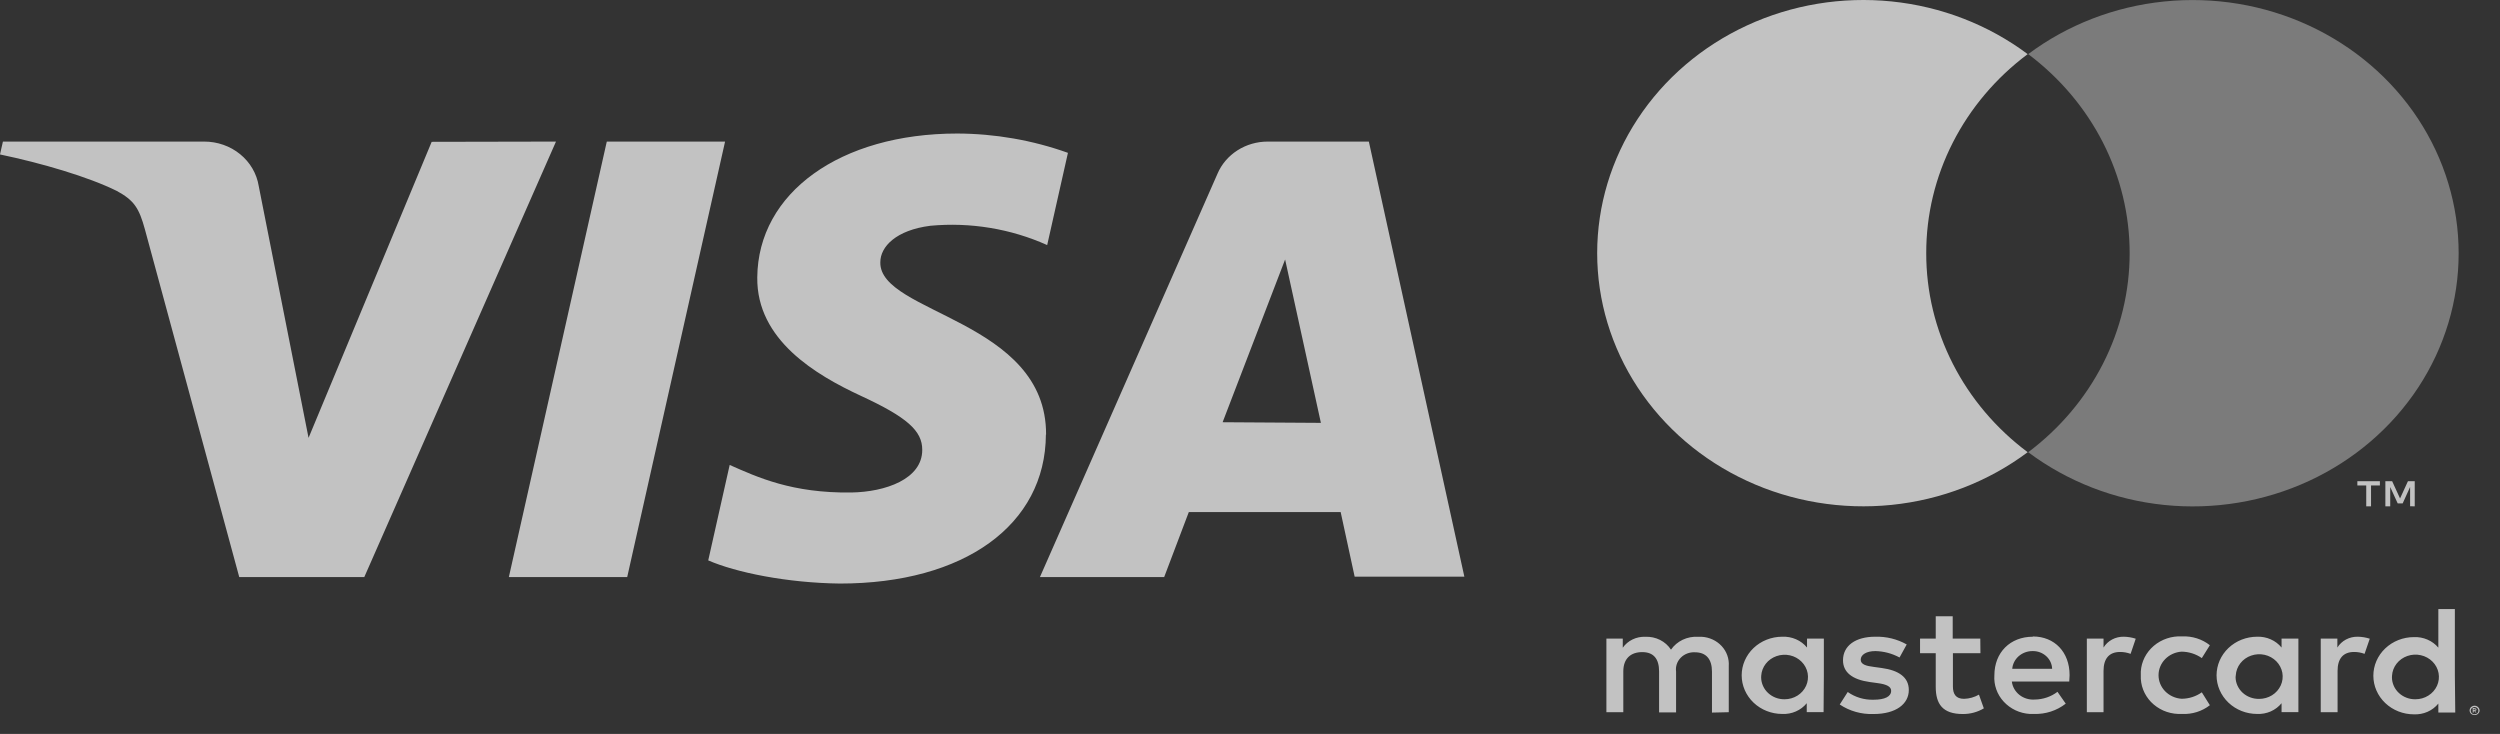 <svg width="109" height="32" viewBox="0 0 109 32" fill="none" xmlns="http://www.w3.org/2000/svg">
<rect x="0" y="0" width="109" height="32" fill="#333333" stroke="none"/>
<g opacity="0.7" clip-path="url(#clip0_1093_3087)">
<path fill-rule="evenodd" clip-rule="evenodd" d="M76.789 29.462C76.801 29.272 76.87 29.09 76.989 28.938C77.108 28.786 77.271 28.671 77.458 28.606C77.645 28.541 77.849 28.529 78.043 28.573C78.236 28.616 78.413 28.713 78.549 28.851C78.686 28.988 78.778 29.161 78.813 29.348C78.847 29.535 78.824 29.727 78.746 29.901C78.667 30.075 78.536 30.224 78.37 30.328C78.204 30.432 78.009 30.488 77.81 30.488C77.677 30.49 77.546 30.467 77.423 30.421C77.299 30.374 77.187 30.305 77.092 30.217C76.997 30.13 76.921 30.025 76.869 29.909C76.816 29.793 76.788 29.669 76.786 29.543C76.786 29.518 76.786 29.489 76.789 29.462ZM79.52 29.462V27.843H78.786V28.233C78.659 28.077 78.495 27.954 78.307 27.872C78.119 27.79 77.913 27.752 77.707 27.761C77.237 27.761 76.787 27.939 76.455 28.254C76.124 28.57 75.937 28.998 75.937 29.445C75.937 29.891 76.124 30.319 76.455 30.635C76.787 30.951 77.237 31.128 77.707 31.128C77.911 31.138 78.115 31.1 78.301 31.018C78.487 30.937 78.649 30.814 78.774 30.66V31.049H79.508L79.52 29.462ZM104.292 29.462C104.303 29.271 104.372 29.089 104.491 28.936C104.61 28.783 104.773 28.666 104.961 28.601C105.149 28.535 105.352 28.523 105.547 28.567C105.742 28.61 105.919 28.707 106.056 28.845C106.194 28.983 106.286 29.156 106.321 29.344C106.356 29.531 106.333 29.724 106.254 29.899C106.175 30.073 106.044 30.223 105.877 30.327C105.711 30.432 105.515 30.488 105.315 30.488C105.182 30.491 105.05 30.468 104.927 30.421C104.803 30.375 104.69 30.305 104.595 30.217C104.499 30.129 104.423 30.024 104.371 29.908C104.318 29.791 104.29 29.666 104.289 29.54C104.289 29.514 104.289 29.488 104.292 29.462ZM107.845 30.912V30.963H107.934C107.935 30.959 107.936 30.956 107.936 30.953C107.936 30.949 107.935 30.946 107.934 30.943C107.935 30.94 107.936 30.938 107.936 30.934C107.936 30.932 107.935 30.929 107.934 30.926C107.925 30.923 107.916 30.923 107.907 30.926L107.845 30.912ZM107.893 30.878C107.914 30.878 107.934 30.884 107.952 30.895C107.964 30.906 107.971 30.921 107.972 30.937C107.973 30.945 107.973 30.952 107.97 30.959C107.967 30.965 107.963 30.972 107.958 30.977C107.952 30.983 107.944 30.988 107.936 30.991C107.928 30.995 107.919 30.996 107.91 30.996L107.975 31.066H107.934L107.872 30.996H107.854V31.066H107.81V30.864L107.893 30.878ZM107.893 31.131C107.914 31.137 107.936 31.137 107.958 31.131C107.977 31.123 107.995 31.112 108.011 31.097C108.026 31.083 108.038 31.066 108.046 31.047C108.061 31.007 108.061 30.963 108.046 30.923C108.028 30.886 107.996 30.856 107.958 30.839C107.937 30.831 107.915 30.826 107.893 30.826C107.87 30.826 107.848 30.831 107.828 30.839C107.808 30.847 107.79 30.858 107.775 30.873C107.759 30.887 107.747 30.904 107.739 30.923C107.729 30.942 107.724 30.964 107.724 30.985C107.724 31.006 107.729 31.028 107.739 31.047C107.747 31.066 107.758 31.084 107.774 31.098C107.789 31.113 107.807 31.124 107.828 31.131C107.848 31.141 107.87 31.146 107.893 31.145V31.131ZM107.893 30.769C107.922 30.769 107.951 30.775 107.978 30.786C108.017 30.802 108.049 30.828 108.073 30.862C108.096 30.895 108.11 30.934 108.111 30.974C108.111 31.001 108.105 31.028 108.093 31.052C108.082 31.076 108.066 31.098 108.046 31.117C108.027 31.136 108.004 31.151 107.978 31.162C107.923 31.181 107.862 31.181 107.807 31.162C107.78 31.152 107.756 31.137 107.736 31.117C107.716 31.1 107.7 31.077 107.692 31.052C107.68 31.028 107.674 31.001 107.674 30.974C107.675 30.947 107.681 30.92 107.692 30.895C107.702 30.871 107.717 30.849 107.736 30.831C107.758 30.813 107.781 30.797 107.807 30.786C107.834 30.775 107.863 30.769 107.893 30.769ZM107.032 29.462V26.555H106.312V28.238C106.185 28.087 106.023 27.967 105.838 27.887C105.653 27.807 105.45 27.769 105.247 27.778C104.778 27.778 104.328 27.955 103.996 28.271C103.664 28.587 103.478 29.015 103.478 29.462C103.478 29.908 103.664 30.336 103.996 30.652C104.328 30.968 104.778 31.145 105.247 31.145C105.451 31.154 105.655 31.116 105.84 31.035C106.025 30.953 106.187 30.83 106.312 30.676V31.066H107.049L107.032 29.462ZM88.618 28.387C88.839 28.382 89.053 28.461 89.213 28.606C89.374 28.751 89.467 28.951 89.473 29.161H87.733C87.751 28.95 87.852 28.753 88.016 28.609C88.18 28.466 88.395 28.386 88.618 28.387ZM88.633 27.761C87.645 27.761 86.955 28.446 86.955 29.445C86.94 29.652 86.968 29.86 87.038 30.056C87.107 30.253 87.217 30.435 87.361 30.591C87.504 30.747 87.679 30.875 87.874 30.968C88.07 31.06 88.282 31.114 88.5 31.128C88.559 31.128 88.621 31.128 88.683 31.128C89.186 31.144 89.678 30.984 90.066 30.679L89.706 30.163C89.427 30.376 89.082 30.494 88.724 30.5C88.481 30.519 88.24 30.448 88.052 30.302C87.864 30.155 87.743 29.944 87.716 29.714H90.219C90.219 29.624 90.234 29.537 90.234 29.433C90.234 28.432 89.579 27.75 88.633 27.75V27.761ZM97.48 29.445C97.491 29.255 97.56 29.072 97.679 28.919C97.798 28.765 97.962 28.649 98.15 28.584C98.338 28.518 98.542 28.507 98.737 28.55C98.932 28.594 99.109 28.692 99.246 28.83C99.383 28.969 99.475 29.143 99.51 29.33C99.544 29.518 99.52 29.711 99.44 29.886C99.36 30.06 99.228 30.209 99.061 30.313C98.893 30.417 98.697 30.472 98.497 30.472C98.364 30.474 98.232 30.451 98.108 30.404C97.985 30.358 97.872 30.289 97.777 30.201C97.681 30.112 97.605 30.007 97.553 29.891C97.5 29.775 97.472 29.65 97.471 29.523C97.472 29.497 97.475 29.471 97.48 29.445ZM100.21 29.445V27.843H99.476V28.233C99.351 28.079 99.189 27.957 99.004 27.875C98.819 27.793 98.616 27.754 98.412 27.761C97.942 27.761 97.492 27.939 97.16 28.254C96.829 28.57 96.642 28.998 96.642 29.445C96.642 29.891 96.829 30.319 97.16 30.635C97.492 30.951 97.942 31.128 98.412 31.128C98.615 31.137 98.819 31.099 99.004 31.018C99.189 30.936 99.351 30.813 99.476 30.66V31.049H100.21V29.445ZM93.339 29.445C93.33 29.657 93.364 29.869 93.441 30.068C93.518 30.268 93.635 30.451 93.786 30.608C93.938 30.764 94.12 30.89 94.322 30.98C94.525 31.069 94.744 31.119 94.967 31.128C95.024 31.132 95.081 31.132 95.138 31.128C95.578 31.149 96.01 31.013 96.35 30.747L95.999 30.185C95.744 30.367 95.434 30.466 95.115 30.466C94.842 30.447 94.587 30.33 94.401 30.14C94.215 29.949 94.112 29.699 94.112 29.439C94.112 29.179 94.215 28.929 94.401 28.738C94.587 28.548 94.842 28.431 95.115 28.412C95.433 28.415 95.743 28.513 95.999 28.693L96.35 28.131C96.011 27.864 95.578 27.727 95.138 27.747C94.687 27.723 94.244 27.871 93.906 28.158C93.569 28.444 93.365 28.847 93.339 29.276C93.336 29.328 93.336 29.379 93.339 29.431V29.445ZM102.794 27.761C102.616 27.758 102.44 27.8 102.284 27.883C102.129 27.966 101.999 28.087 101.909 28.233V27.843H101.184V31.052H101.918V29.251C101.918 28.721 102.157 28.426 102.637 28.426C102.794 28.425 102.949 28.453 103.095 28.508L103.322 27.848C103.154 27.793 102.977 27.763 102.8 27.761H102.794ZM83.133 28.098C82.718 27.863 82.241 27.747 81.758 27.761C80.903 27.761 80.355 28.151 80.355 28.788C80.355 29.313 80.762 29.63 81.517 29.736L81.865 29.784C82.266 29.837 82.454 29.939 82.454 30.118C82.454 30.368 82.186 30.508 81.685 30.508C81.281 30.52 80.885 30.401 80.561 30.171L80.213 30.716C80.643 31.005 81.162 31.151 81.688 31.131C82.661 31.131 83.224 30.696 83.224 30.084C83.224 29.523 82.779 29.226 82.044 29.125L81.697 29.077C81.381 29.038 81.127 28.976 81.127 28.763C81.127 28.55 81.366 28.387 81.767 28.387C82.137 28.395 82.499 28.492 82.82 28.667L83.133 28.098ZM92.599 27.761C92.421 27.757 92.244 27.799 92.089 27.881C91.933 27.964 91.804 28.086 91.714 28.233V27.843H90.986V31.052H91.714V29.251C91.714 28.721 91.953 28.426 92.434 28.426C92.591 28.425 92.747 28.453 92.894 28.508L93.118 27.848C92.95 27.793 92.774 27.763 92.596 27.761H92.599ZM86.341 27.843H85.138V26.869H84.398V27.843H83.714V28.48H84.398V29.944C84.398 30.69 84.693 31.131 85.577 31.131C85.902 31.134 86.22 31.049 86.495 30.884L86.282 30.286C86.086 30.399 85.863 30.462 85.633 30.469C85.268 30.469 85.147 30.253 85.147 29.93V28.48H86.347L86.341 27.843ZM75.374 31.052V29.038C75.385 28.88 75.363 28.722 75.31 28.573C75.257 28.423 75.173 28.285 75.063 28.167C74.953 28.049 74.82 27.952 74.671 27.883C74.522 27.814 74.36 27.773 74.194 27.764C74.141 27.76 74.088 27.76 74.035 27.764C73.804 27.75 73.573 27.795 73.366 27.893C73.159 27.992 72.982 28.141 72.855 28.325C72.739 28.146 72.574 27.999 72.378 27.9C72.182 27.802 71.962 27.755 71.741 27.764C71.547 27.756 71.354 27.795 71.181 27.879C71.007 27.962 70.86 28.087 70.753 28.241V27.843H70.039V31.052H70.776V29.273C70.776 28.712 71.101 28.432 71.602 28.432C72.103 28.432 72.336 28.732 72.336 29.273V31.061H73.077V29.282C73.062 29.173 73.072 29.062 73.107 28.957C73.143 28.852 73.202 28.756 73.281 28.676C73.36 28.595 73.456 28.533 73.564 28.492C73.671 28.451 73.787 28.433 73.902 28.44C74.389 28.44 74.642 28.74 74.642 29.282V31.069L75.374 31.052Z" fill="white"/>
<path fill-rule="evenodd" clip-rule="evenodd" d="M83.984 11.038C83.981 9.367 84.378 7.717 85.144 6.214C85.911 4.71 87.026 3.392 88.407 2.36C86.696 1.08 84.64 0.284 82.476 0.063C80.311 -0.158 78.125 0.205 76.168 1.11C74.21 2.015 72.559 3.426 71.404 5.182C70.249 6.938 69.637 8.967 69.637 11.038C69.637 13.109 70.249 15.138 71.404 16.894C72.559 18.649 74.21 20.061 76.168 20.966C78.125 21.871 80.311 22.234 82.476 22.013C84.64 21.792 86.696 20.996 88.407 19.716C87.026 18.684 85.91 17.366 85.144 15.862C84.377 14.359 83.981 12.709 83.984 11.038Z" fill="white"/>
<path fill-rule="evenodd" clip-rule="evenodd" d="M107.197 11.038C107.199 13.109 106.588 15.139 105.434 16.896C104.279 18.652 102.629 20.064 100.67 20.97C98.712 21.875 96.525 22.238 94.361 22.016C92.196 21.794 90.141 20.997 88.43 19.716C89.808 18.682 90.923 17.363 91.689 15.86C92.455 14.357 92.853 12.708 92.853 11.038C92.853 9.367 92.455 7.718 91.689 6.215C90.923 4.712 89.808 3.394 88.43 2.359C90.141 1.08 92.196 0.285 94.36 0.065C96.524 -0.156 98.71 0.207 100.667 1.112C102.624 2.017 104.275 3.428 105.43 5.183C106.584 6.938 107.197 8.967 107.197 11.038Z" fill="white" fill-opacity="0.5"/>
<path fill-rule="evenodd" clip-rule="evenodd" d="M105.282 22.076V20.979H104.987L104.642 21.733L104.297 20.979H104.002V22.076H104.214V21.234L104.539 21.947H104.757L105.081 21.231V22.073L105.282 22.076ZM103.377 22.076V21.166H103.763V20.981H102.781V21.166H103.168V22.076H103.377Z" fill="white"/>
<path d="M24.241 6.173L15.883 25.16H10.431L6.32 10.008C6.066 9.077 5.851 8.737 5.093 8.325C3.848 7.708 1.805 7.11 0 6.734L0.127 6.173H8.903C9.477 6.172 10.033 6.367 10.469 6.722C10.905 7.077 11.193 7.569 11.28 8.109L13.453 19.091L18.821 6.184L24.241 6.173ZM45.609 18.951C45.633 13.945 38.328 13.673 38.382 11.434C38.382 10.749 39.077 10.031 40.567 9.843C42.312 9.682 44.071 9.973 45.657 10.685L46.562 6.664C45.018 6.112 43.383 5.827 41.734 5.822C36.636 5.822 33.047 8.404 33.017 12.096C32.985 14.826 35.577 16.349 37.535 17.259C39.543 18.187 40.216 18.782 40.21 19.618C40.21 20.889 38.606 21.448 37.122 21.473C34.53 21.509 33.023 20.805 31.814 20.272L30.879 24.433C32.082 24.958 34.312 25.415 36.618 25.443C42.038 25.443 45.583 22.89 45.601 18.945M59.063 25.143H63.846L59.682 6.173H55.276C54.805 6.172 54.344 6.305 53.953 6.555C53.562 6.805 53.259 7.16 53.082 7.576L45.341 25.16H50.758L51.832 22.326H58.453L59.063 25.143ZM53.306 18.409L56.031 11.313L57.591 18.437L53.306 18.409ZM31.613 6.173L27.346 25.16H22.186L26.456 6.173H31.613Z" fill="white"/>
</g>
<defs>
<clipPath id="clip0_1093_3087">
<rect width="108.111" height="31.175" fill="white"/>
</clipPath>
</defs>
</svg>
